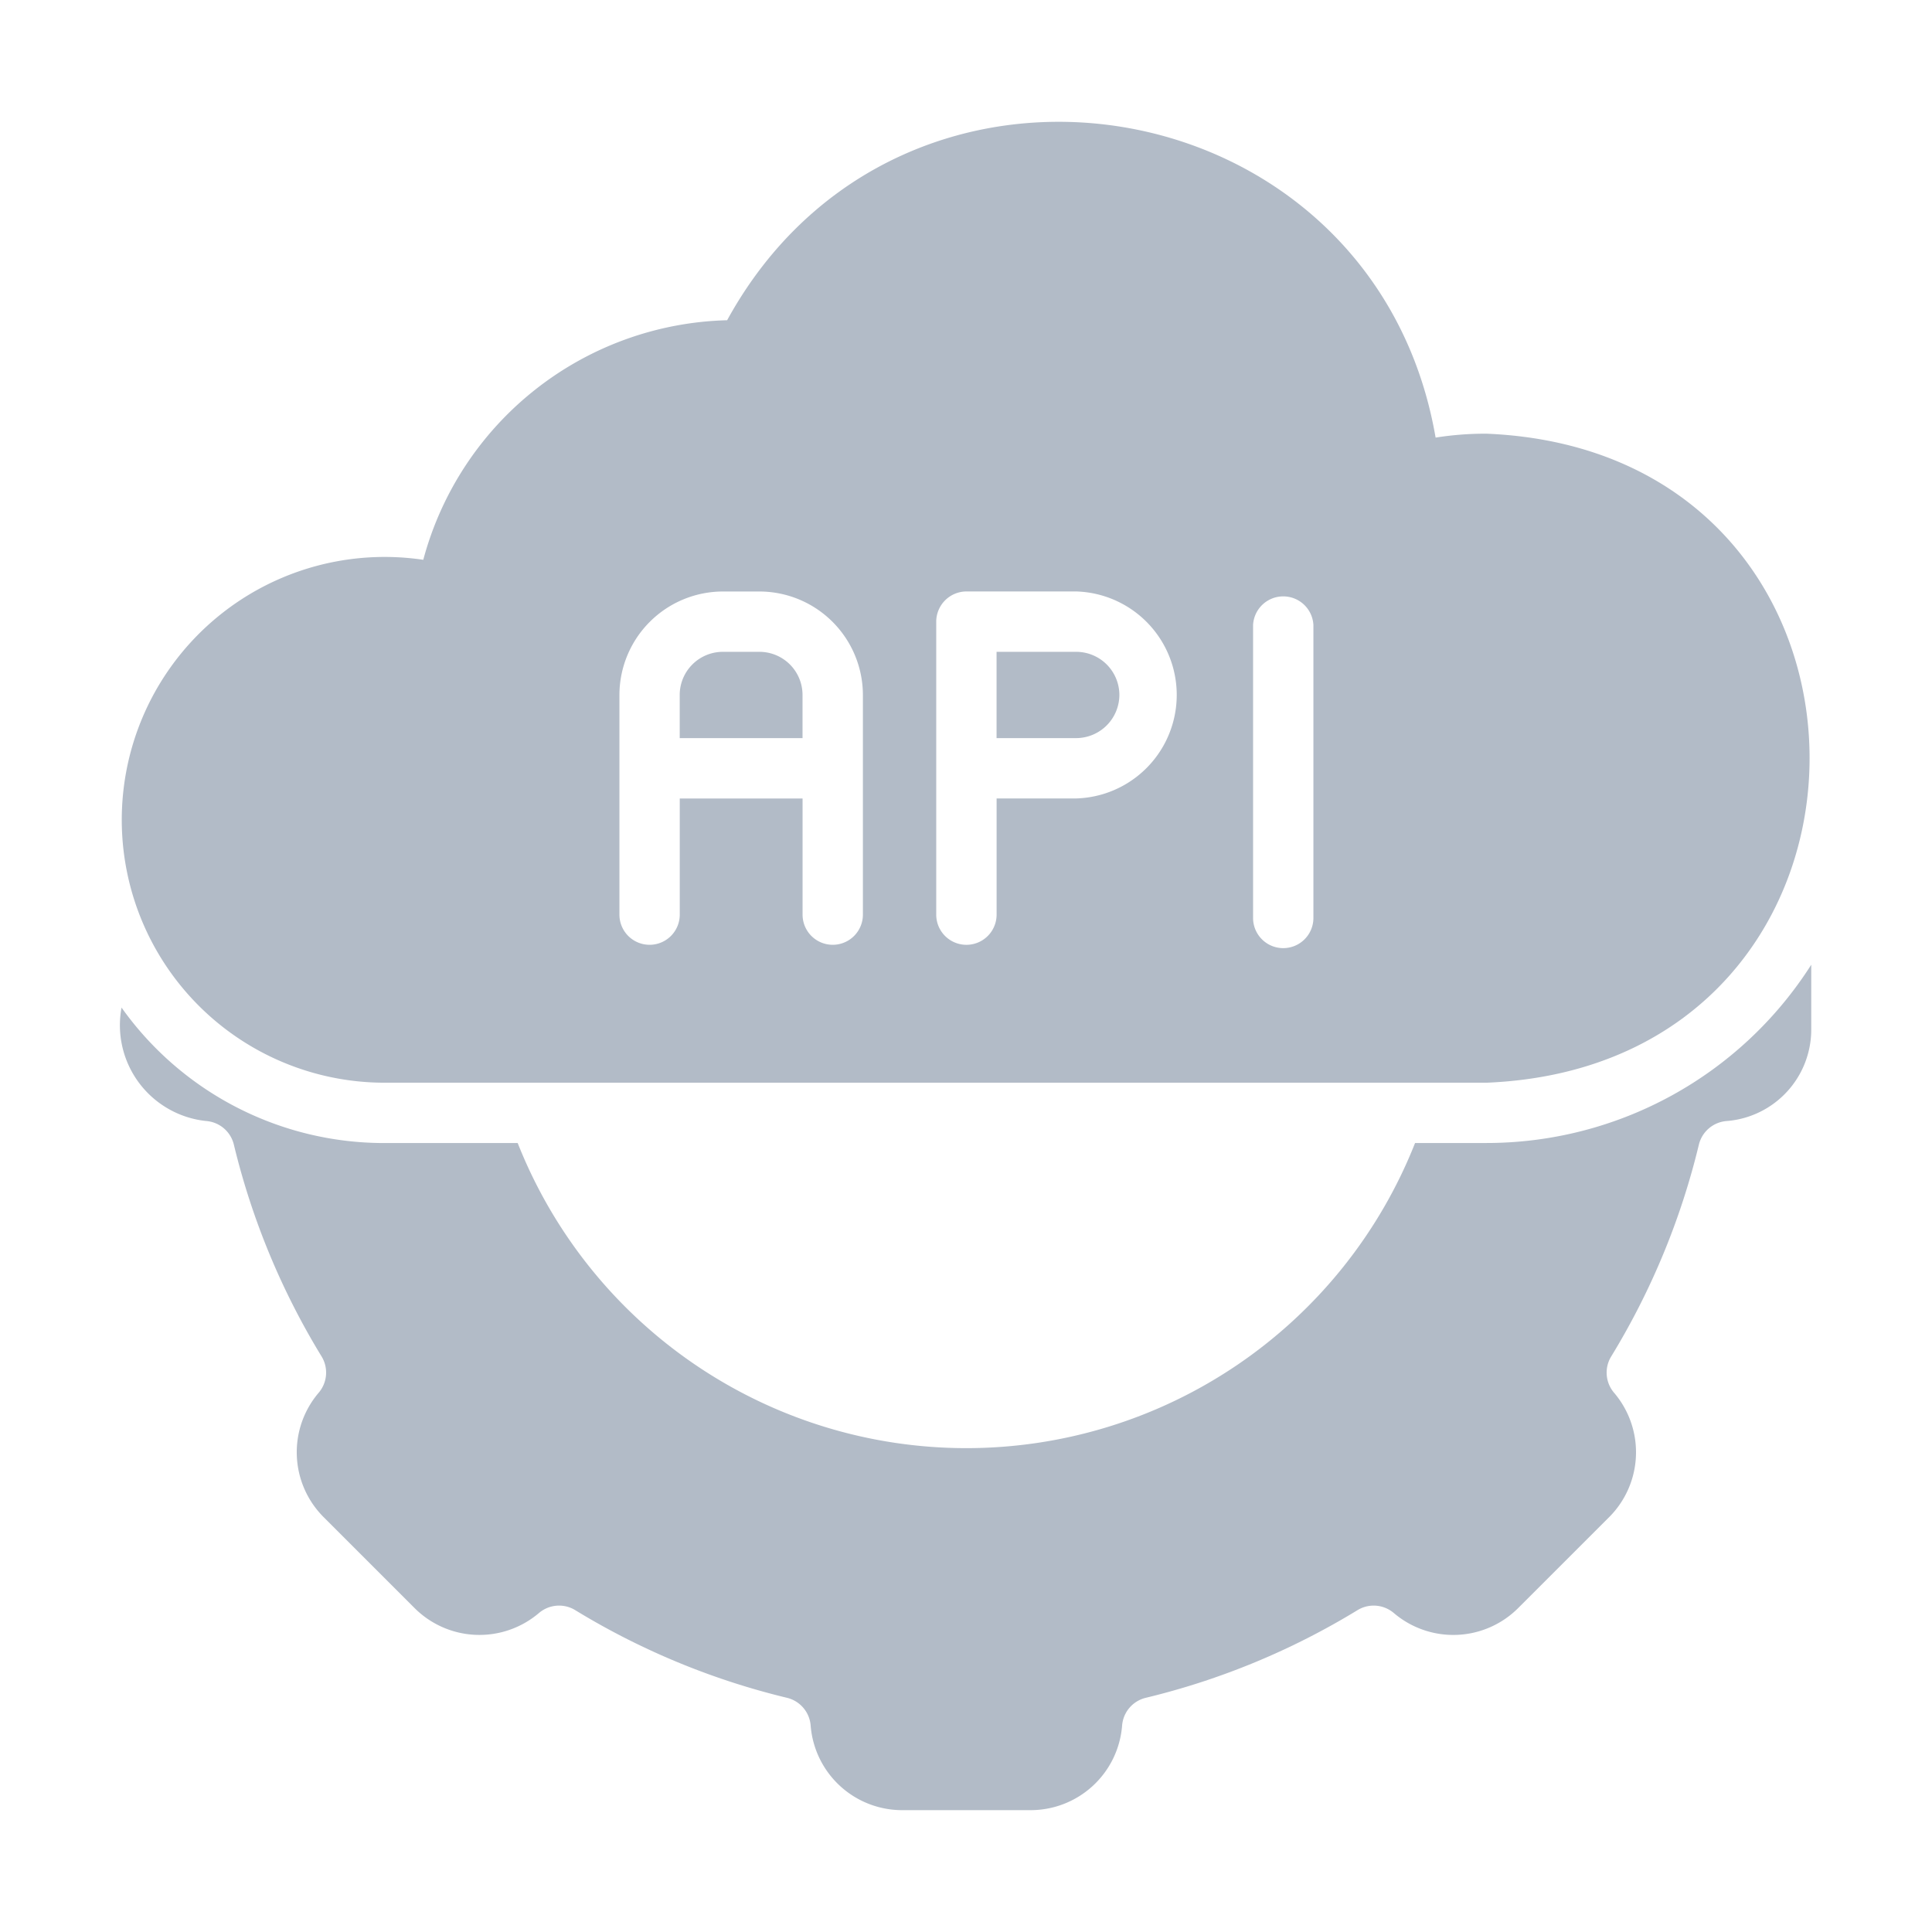 <svg xmlns="http://www.w3.org/2000/svg" width="44" height="44" fill="none"><path fill="#B2BBC7" d="M8.754 24.658h25.102c9.8-.402 9.816-14.374 0-14.781a7.22 7.22 0 0 0-1.161.089C31.302 1.896 20.517.076 16.56 7.293a7.359 7.359 0 0 0-6.92 5.456 5.987 5.987 0 1 0-.886 11.909Zm19.784-10.425a.688.688 0 0 1 1.374 0v6.673a.687.687 0 0 1-1.374 0v-6.673Zm-7.216-.075a.69.69 0 0 1 .688-.688h2.5a2.358 2.358 0 0 1 0 4.714h-1.813v2.646a.687.687 0 0 1-1.375 0v-6.672Zm-7.215 1.67a2.36 2.36 0 0 1 2.357-2.357h.831a2.36 2.36 0 0 1 2.357 2.357v5.002a.687.687 0 0 1-1.374 0v-2.645h-2.797v2.645a.687.687 0 0 1-1.374 0v-5.002Z"/><path fill="#B2BBC7" d="M18.277 15.827a.982.982 0 0 0-.982-.982h-.832a.983.983 0 0 0-.983.982v.983h2.797v-.983Zm7.216 0a.984.984 0 0 0-.983-.982h-1.814v1.965h1.814a.987.987 0 0 0 .983-.983Zm8.363 10.205h-1.629a10.988 10.988 0 0 1-20.437 0H8.753a7.337 7.337 0 0 1-5.985-3.085 2.193 2.193 0 0 0 1.924 2.583.705.705 0 0 1 .632.53 16.807 16.807 0 0 0 2.007 4.844.707.707 0 0 1-.076.818 2.089 2.089 0 0 0 .124 2.838l2.054 2.054a2.09 2.09 0 0 0 2.838.124.707.707 0 0 1 .818-.075c1.5.918 3.135 1.595 4.845 2.006a.707.707 0 0 1 .529.64 2.09 2.09 0 0 0 2.089 1.916h2.913a2.09 2.09 0 0 0 2.09-1.924.706.706 0 0 1 .529-.632 16.806 16.806 0 0 0 4.844-2.006.707.707 0 0 1 .818.075 2.089 2.089 0 0 0 2.838-.124l2.055-2.054a2.089 2.089 0 0 0 .123-2.838.705.705 0 0 1-.075-.818 16.809 16.809 0 0 0 2.006-4.845.707.707 0 0 1 .64-.529 2.09 2.09 0 0 0 1.917-2.089v-1.47a8.767 8.767 0 0 1-7.394 4.06Z"/></svg>
